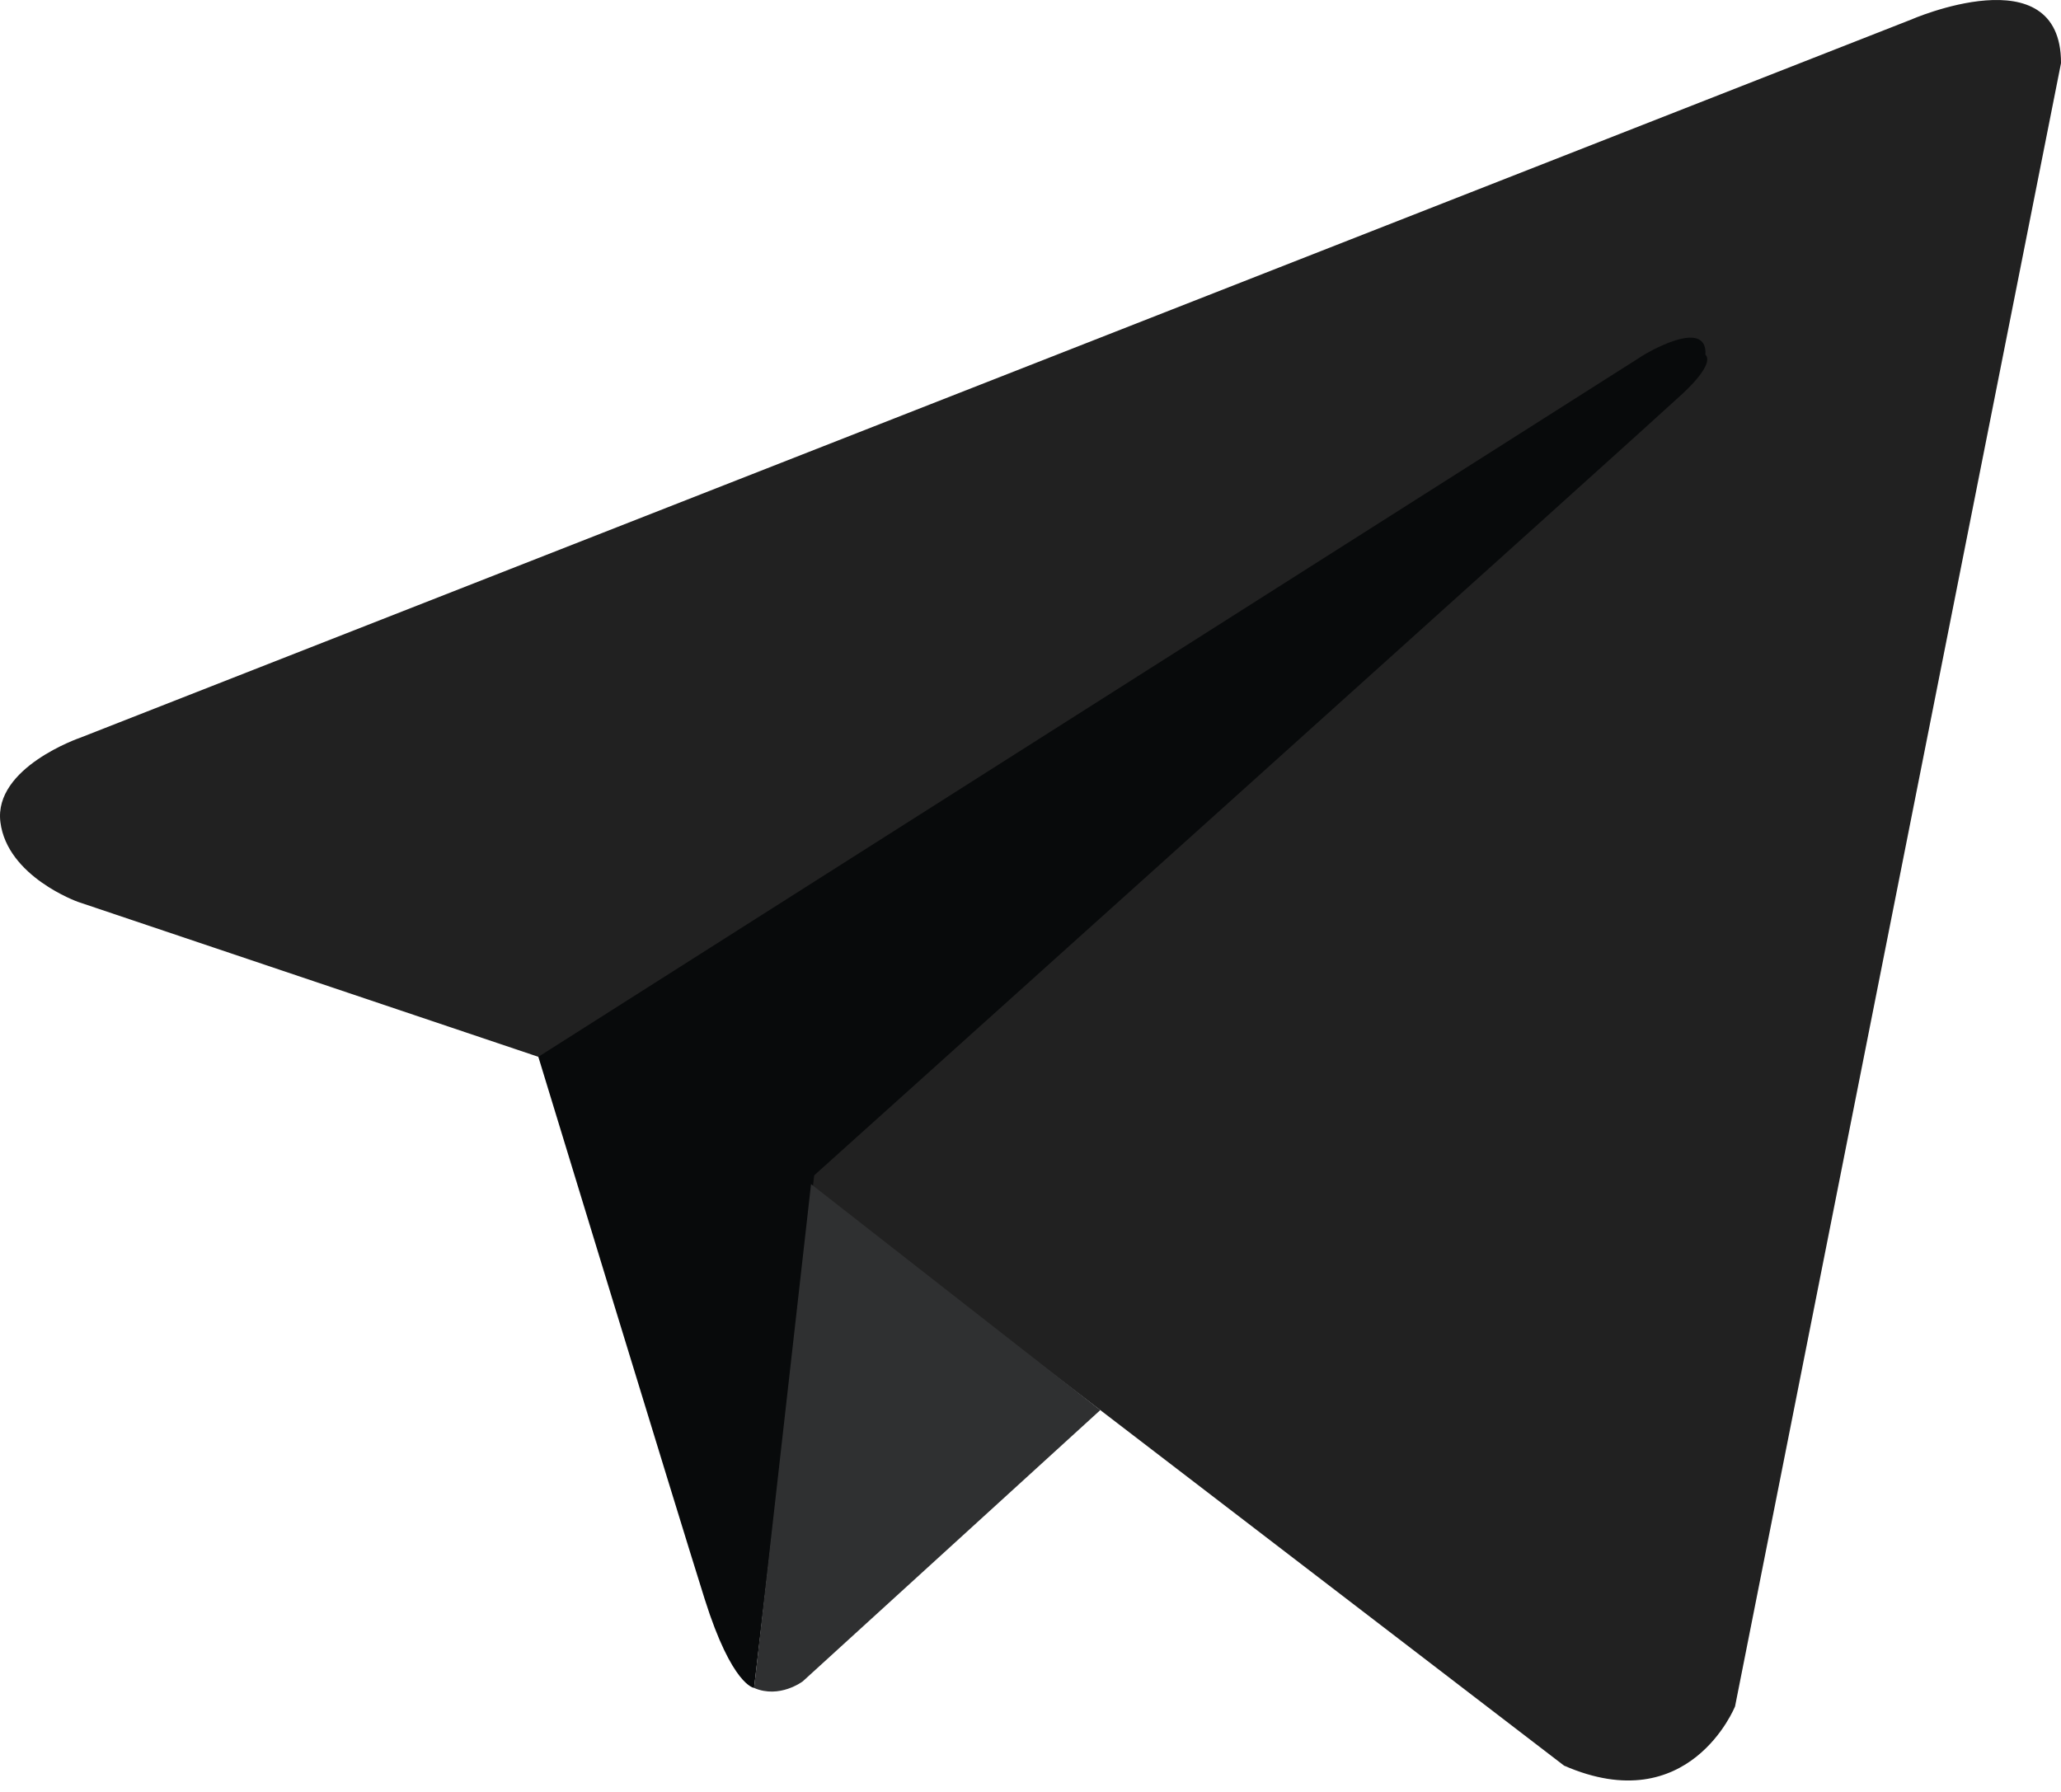 <?xml version="1.0" encoding="UTF-8"?> <svg xmlns="http://www.w3.org/2000/svg" width="69" height="60" viewBox="0 0 69 60" fill="none"> <path d="M69.001 2.112L58.088 57.135C58.088 57.135 56.562 60.951 52.364 59.12L27.181 39.812L18.023 35.386L2.608 30.197C2.608 30.197 0.242 29.357 0.013 27.526C-0.216 25.694 2.684 24.702 2.684 24.702L63.964 0.663C63.964 0.663 69.001 -1.551 69.001 2.112Z" fill="#212121"></path> <path d="M25.246 56.518C25.246 56.518 24.51 56.45 23.594 53.549C22.679 50.649 18.023 35.386 18.023 35.386L55.036 11.882C55.036 11.882 57.173 10.585 57.096 11.882C57.096 11.882 57.478 12.111 56.333 13.18C55.188 14.248 27.258 39.355 27.258 39.355" fill="#080A0B"></path> <path d="M36.837 47.215L26.876 56.297C26.876 56.297 26.097 56.889 25.246 56.518L27.153 39.648" fill="#2F3031"></path> </svg> 